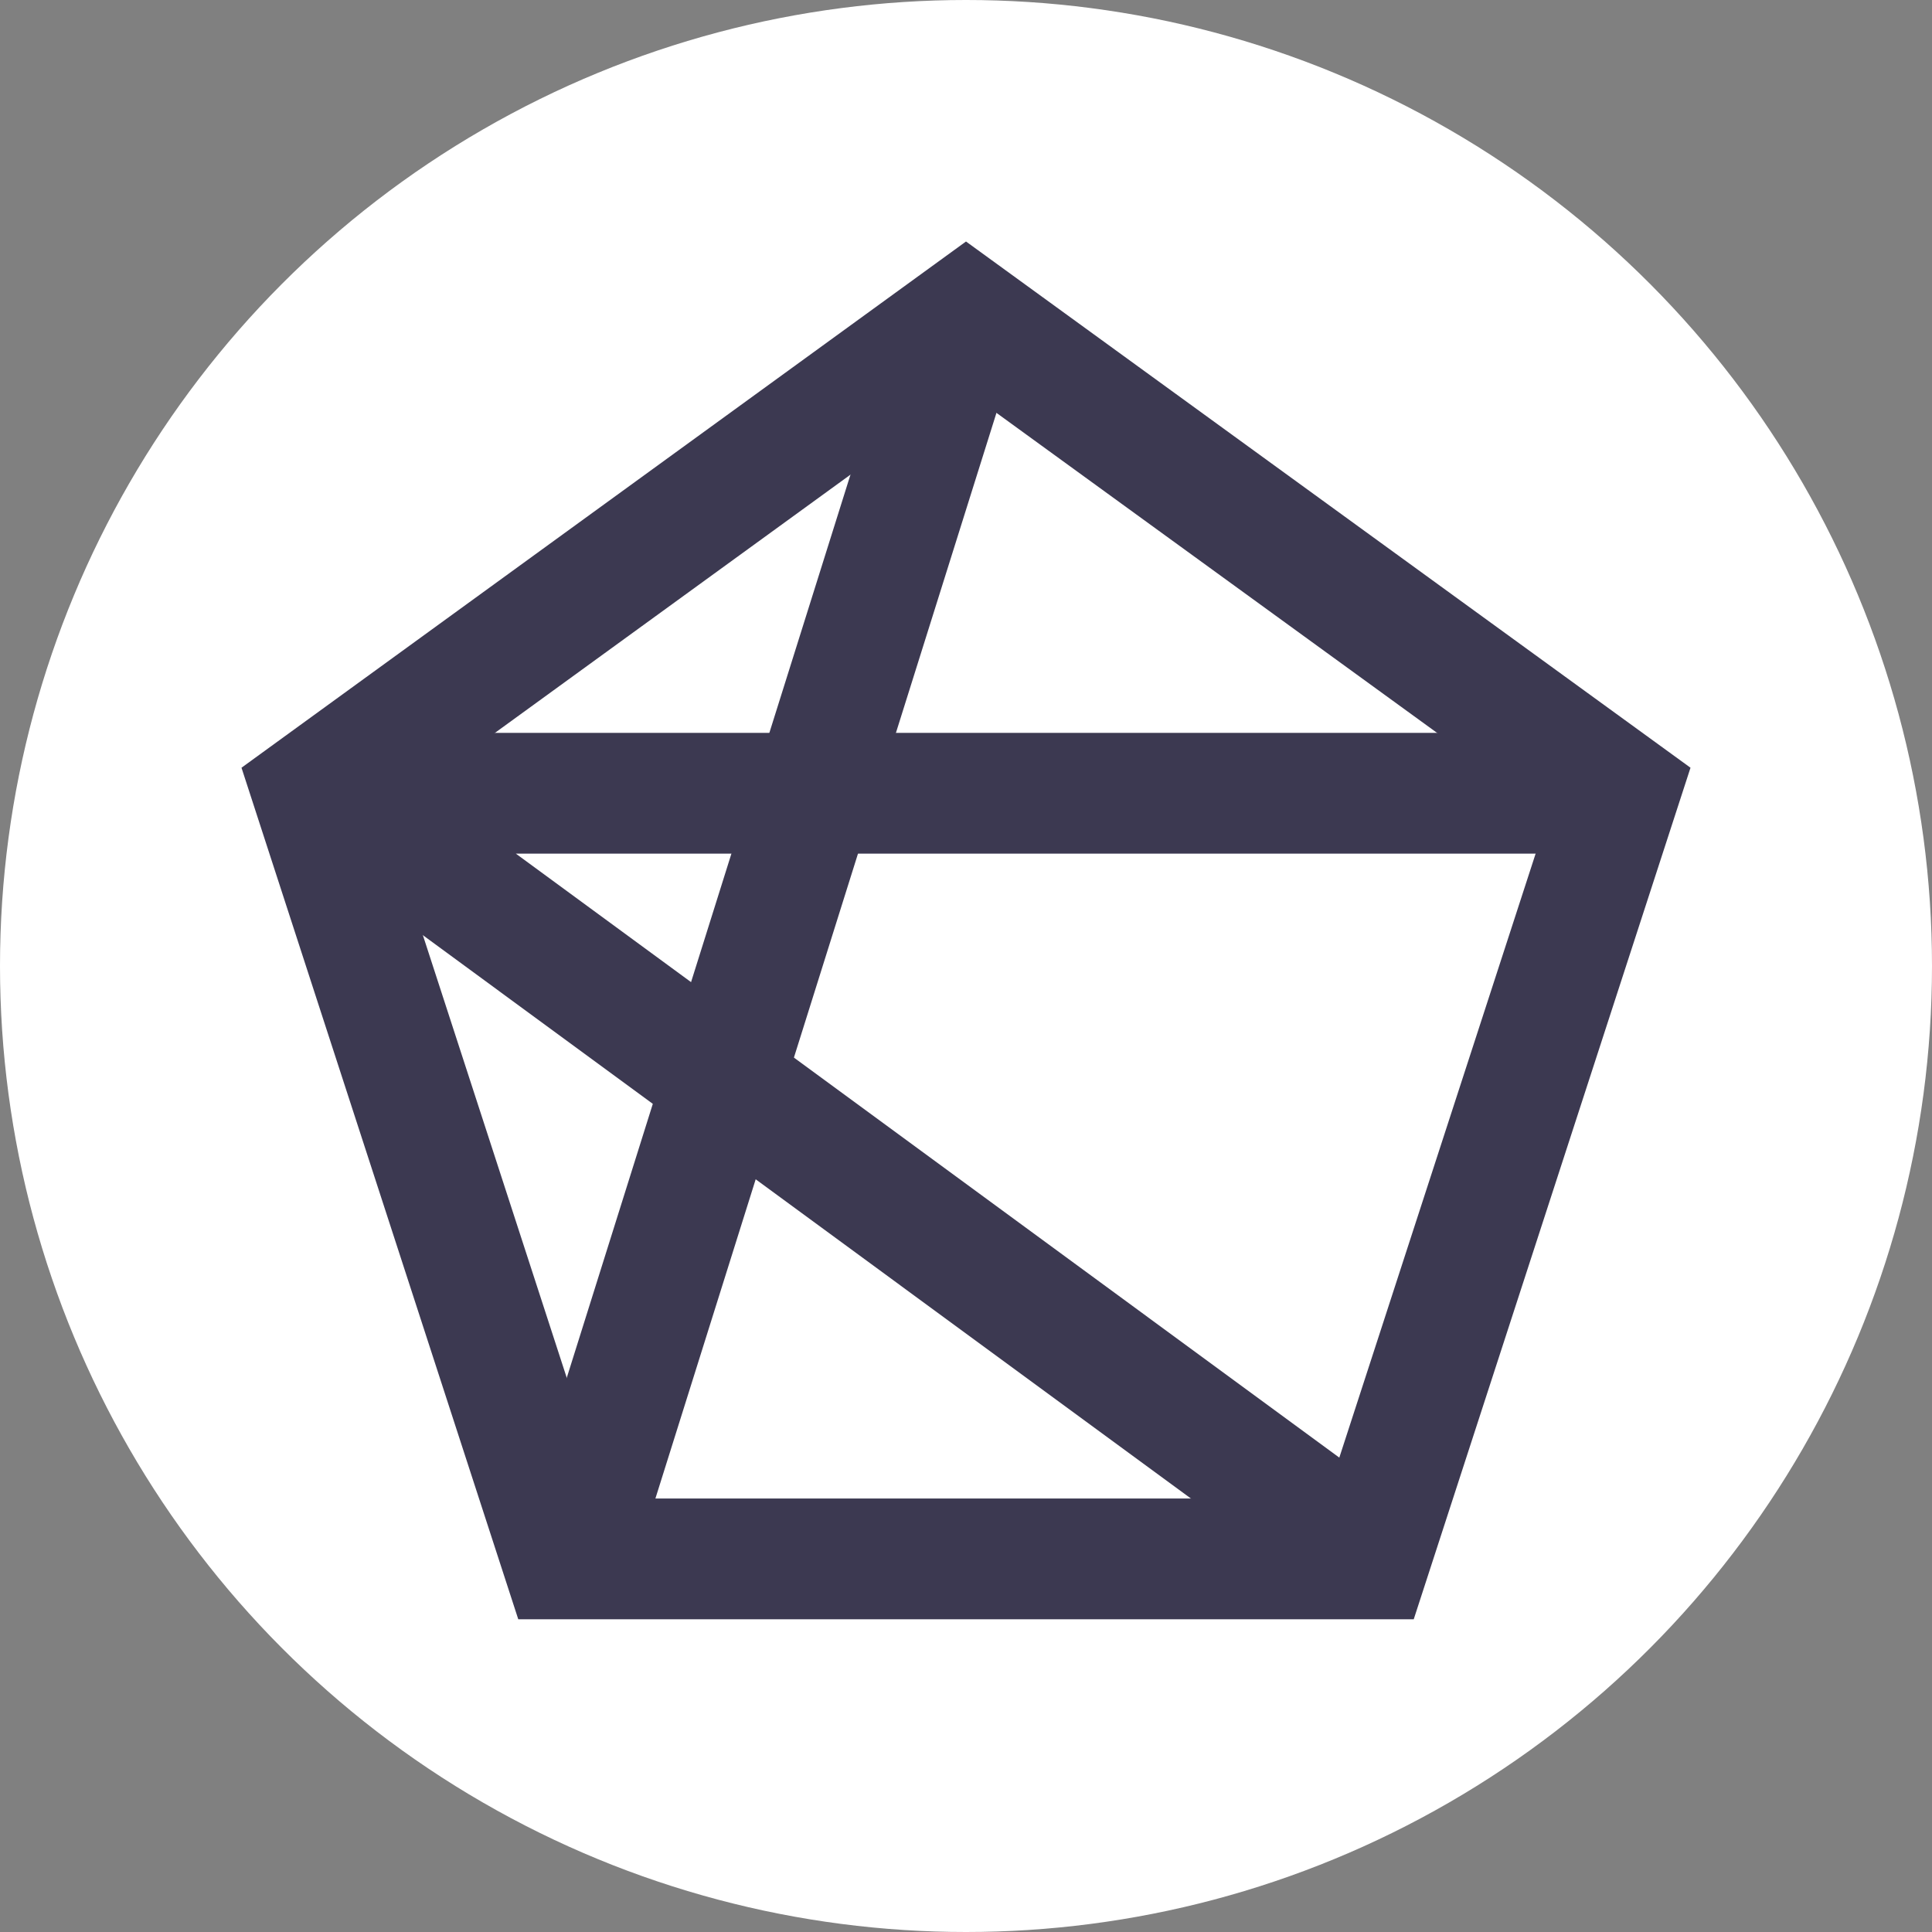<svg xmlns="http://www.w3.org/2000/svg" width="32" height="32" viewBox="0 0 32 32">
  <rect x="0" y="0" width="32" height="32" fill="#808080" stroke="none"/>
  <defs>
    <style>
      .cls-1 {
        fill: #fff;
      }

      .cls-2, .cls-3, .cls-4 {
        fill: none;
      }

      .cls-3, .cls-4 {
        stroke: #3c3951;
        stroke-width: 2px;
      }

      .cls-4 {
        stroke-linejoin: round;
      }

      .cls-5, .cls-6 {
        stroke: none;
      }

      .cls-6 {
        fill: #3c3951;
      }
    </style>
  </defs>
  <g id="thegem" transform="translate(-540 -522)">
    <circle id="椭圆_3" data-name="椭圆 3" class="cls-1" cx="16" cy="16" r="16" transform="translate(540 522)"/>
    <g id="组_105" data-name="组 105" transform="translate(-556 -1118)">
      <g id="多边形_2" data-name="多边形 2" class="cls-2" transform="translate(1100 1644)">
        <path class="cls-5" d="M12,0,24,8.716l-4.584,14.1H4.584L0,8.716Z"/>
        <path class="cls-6" d="M 12 2.472 L 2.351 9.48 L 6.037 20.82 L 17.963 20.82 L 21.649 9.48 L 12 2.472 M 12 -5.7220458984375e-06 L 24 8.716 L 19.416 22.82 L 4.584 22.82 L -1.9073486328125e-06 8.716 L 12 -5.7220458984375e-06 Z"/>
      </g>
      <path id="路径_63" data-name="路径 63" class="cls-3" d="M1121.263,1646.945l-6.443,20.51" transform="translate(-9.262 -1.841)"/>
      <path id="路径_64" data-name="路径 64" class="cls-4" d="M1124.91,1668.372h-20.935l17.142,12.573" transform="translate(-2.485 -15.233)"/>
    </g>
  </g>
</svg>
